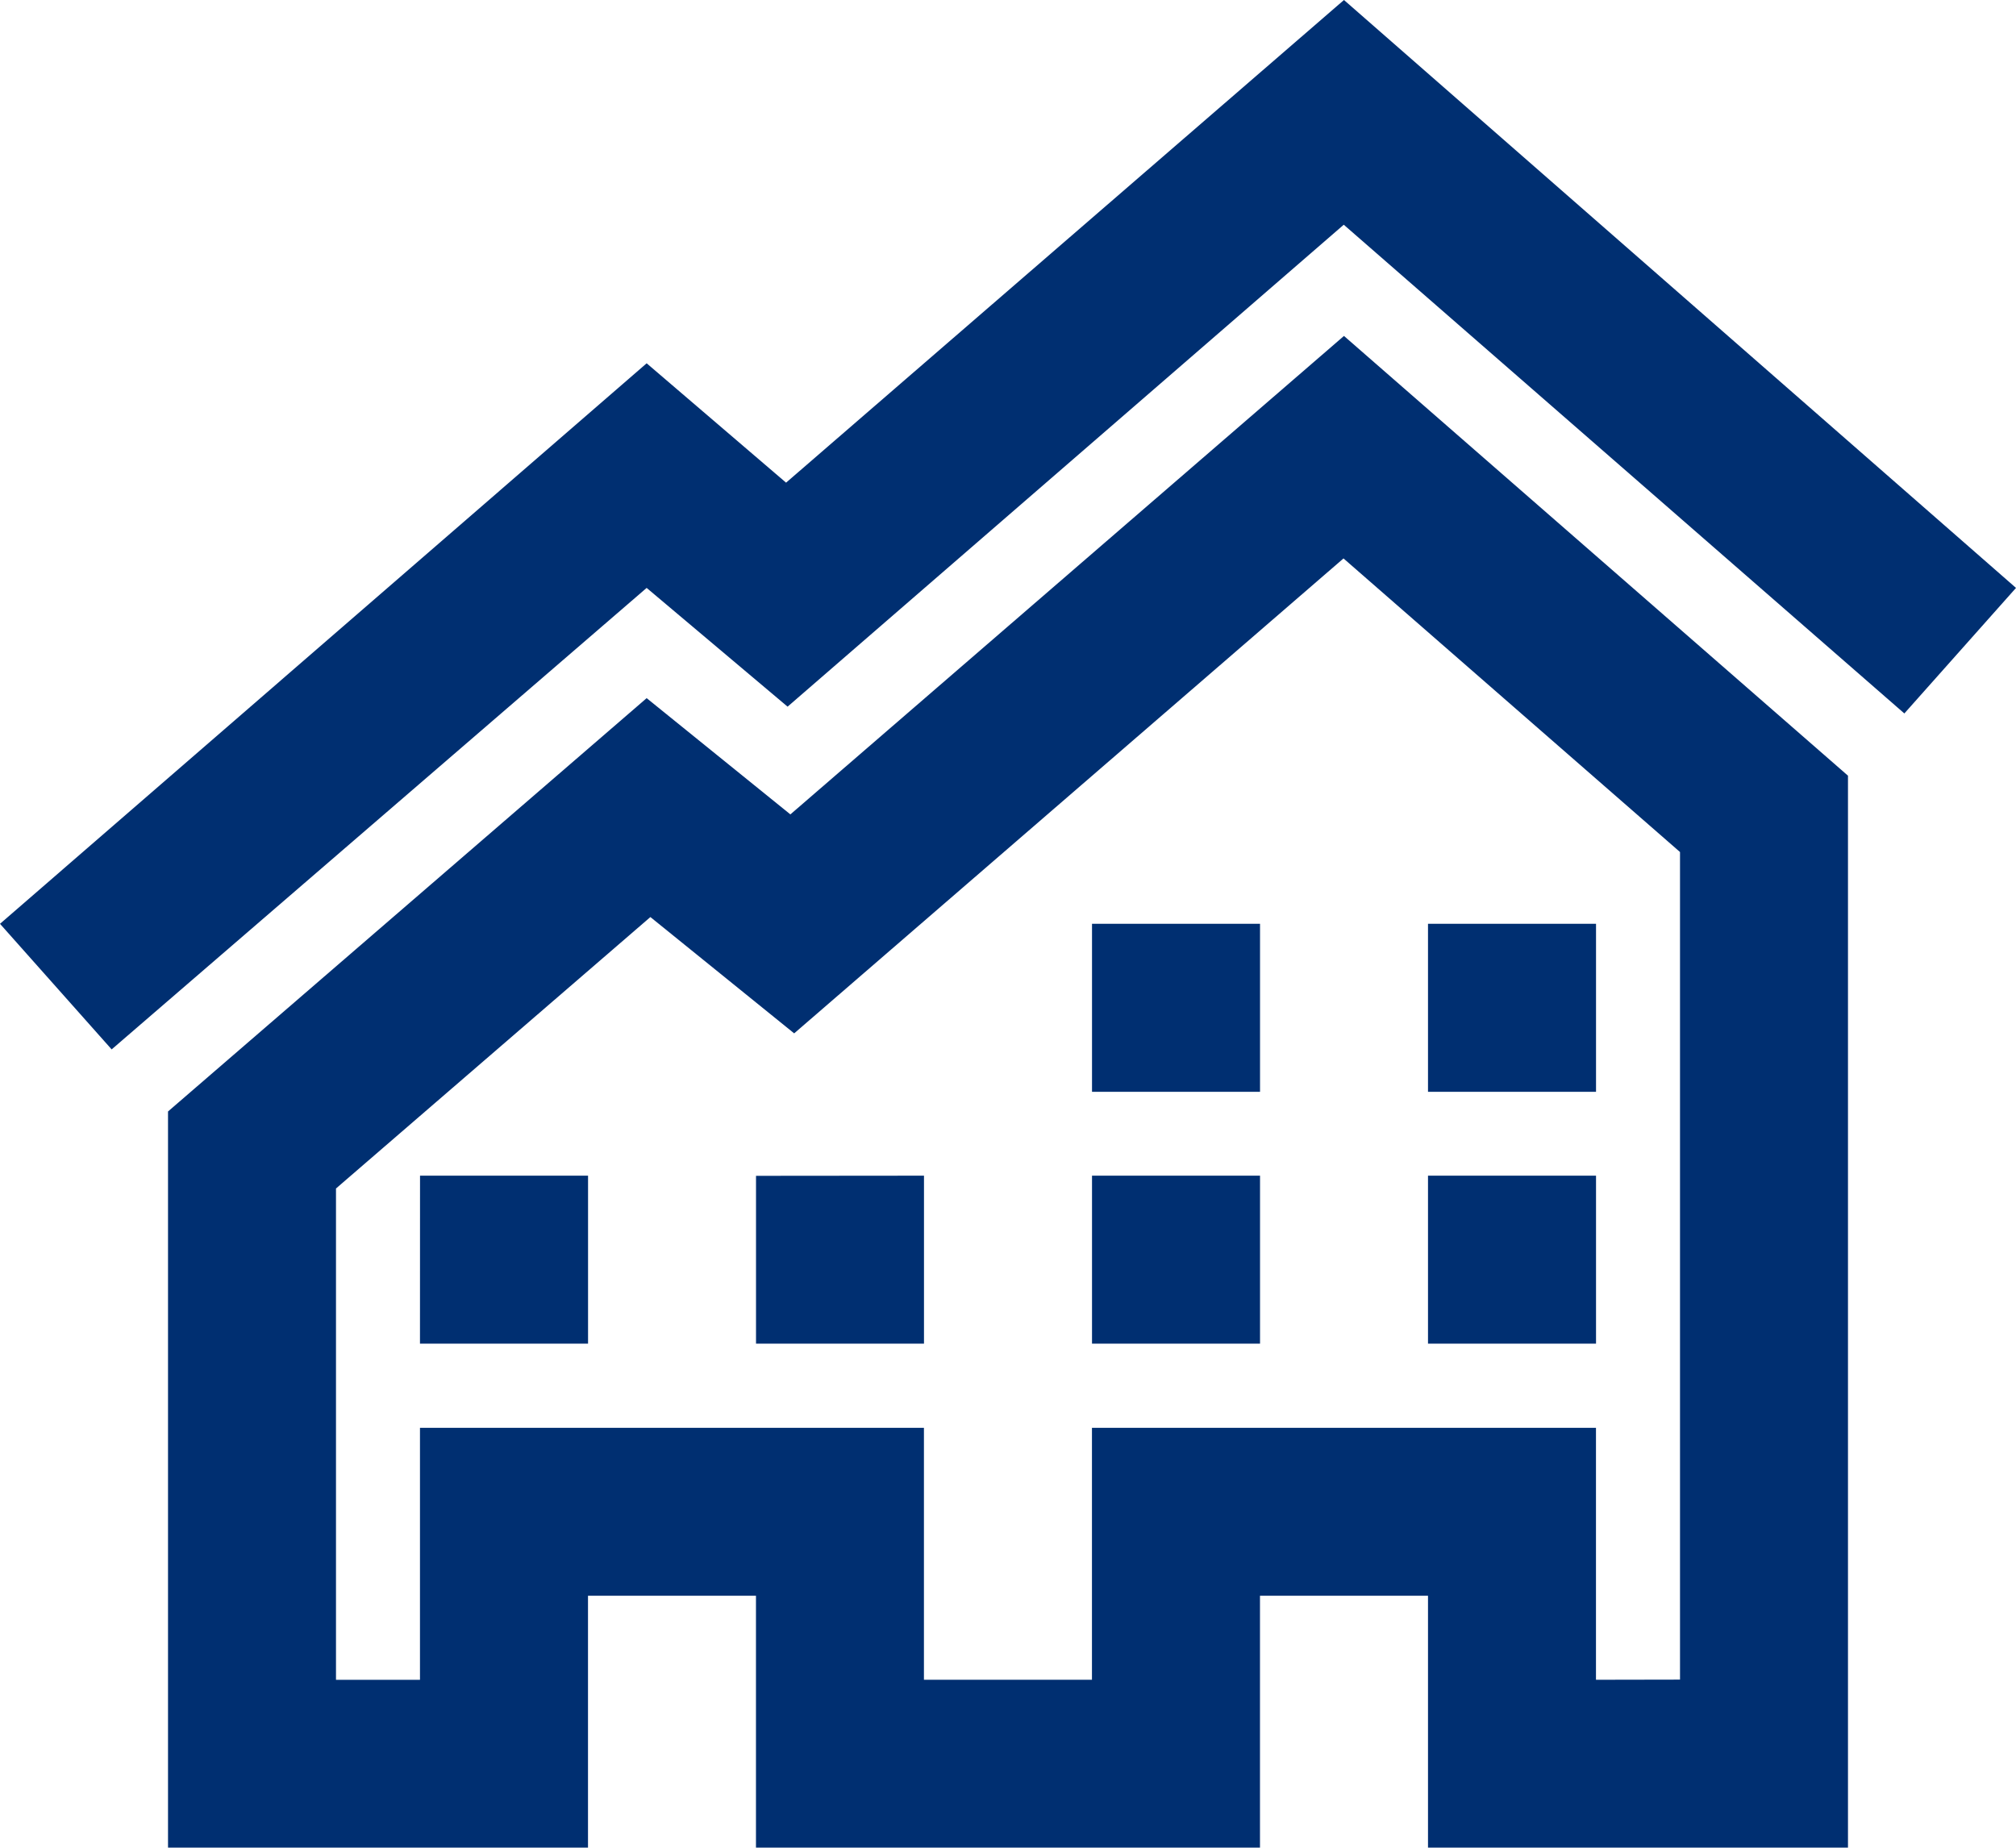 <svg xmlns="http://www.w3.org/2000/svg" width="38.839" height="35.602" viewBox="0 0 38.839 35.602">
  <path id="iconmonstr-building-14" d="M11.328,36.6H3.237V22.416l9.221-7.964,2.769,2.24L25.892,7.473l9.71,8.473V36.6H27.511V31.747H24.274V36.6h-9.71V31.747H11.328Zm21.038-3.237V17.417L25.883,11.76,15.3,20.911l-2.77-2.241L6.473,23.9v9.467H8.091V28.511H17.8v4.855h3.237V28.511h9.71v4.855Zm-11.328-9.71h3.237v3.237H21.038Zm-12.946,0h3.237v3.237H8.091Zm19.419,0h3.237v3.237H27.511Zm-9.71,0v3.237H14.565V23.656ZM21.038,18.8h3.237v3.237H21.038Zm6.473,0h3.237v3.237H27.511ZM15.144,10.3,25.892,1,38.839,12.328l-2.151,2.419-10.8-9.417L15.173,14.616l-2.715-2.288L2.151,21.22,0,18.8,12.458,8l2.686,2.3Z" transform="translate(0 -1)" fill="#002f71" fill-rule="evenodd"/>
</svg>
